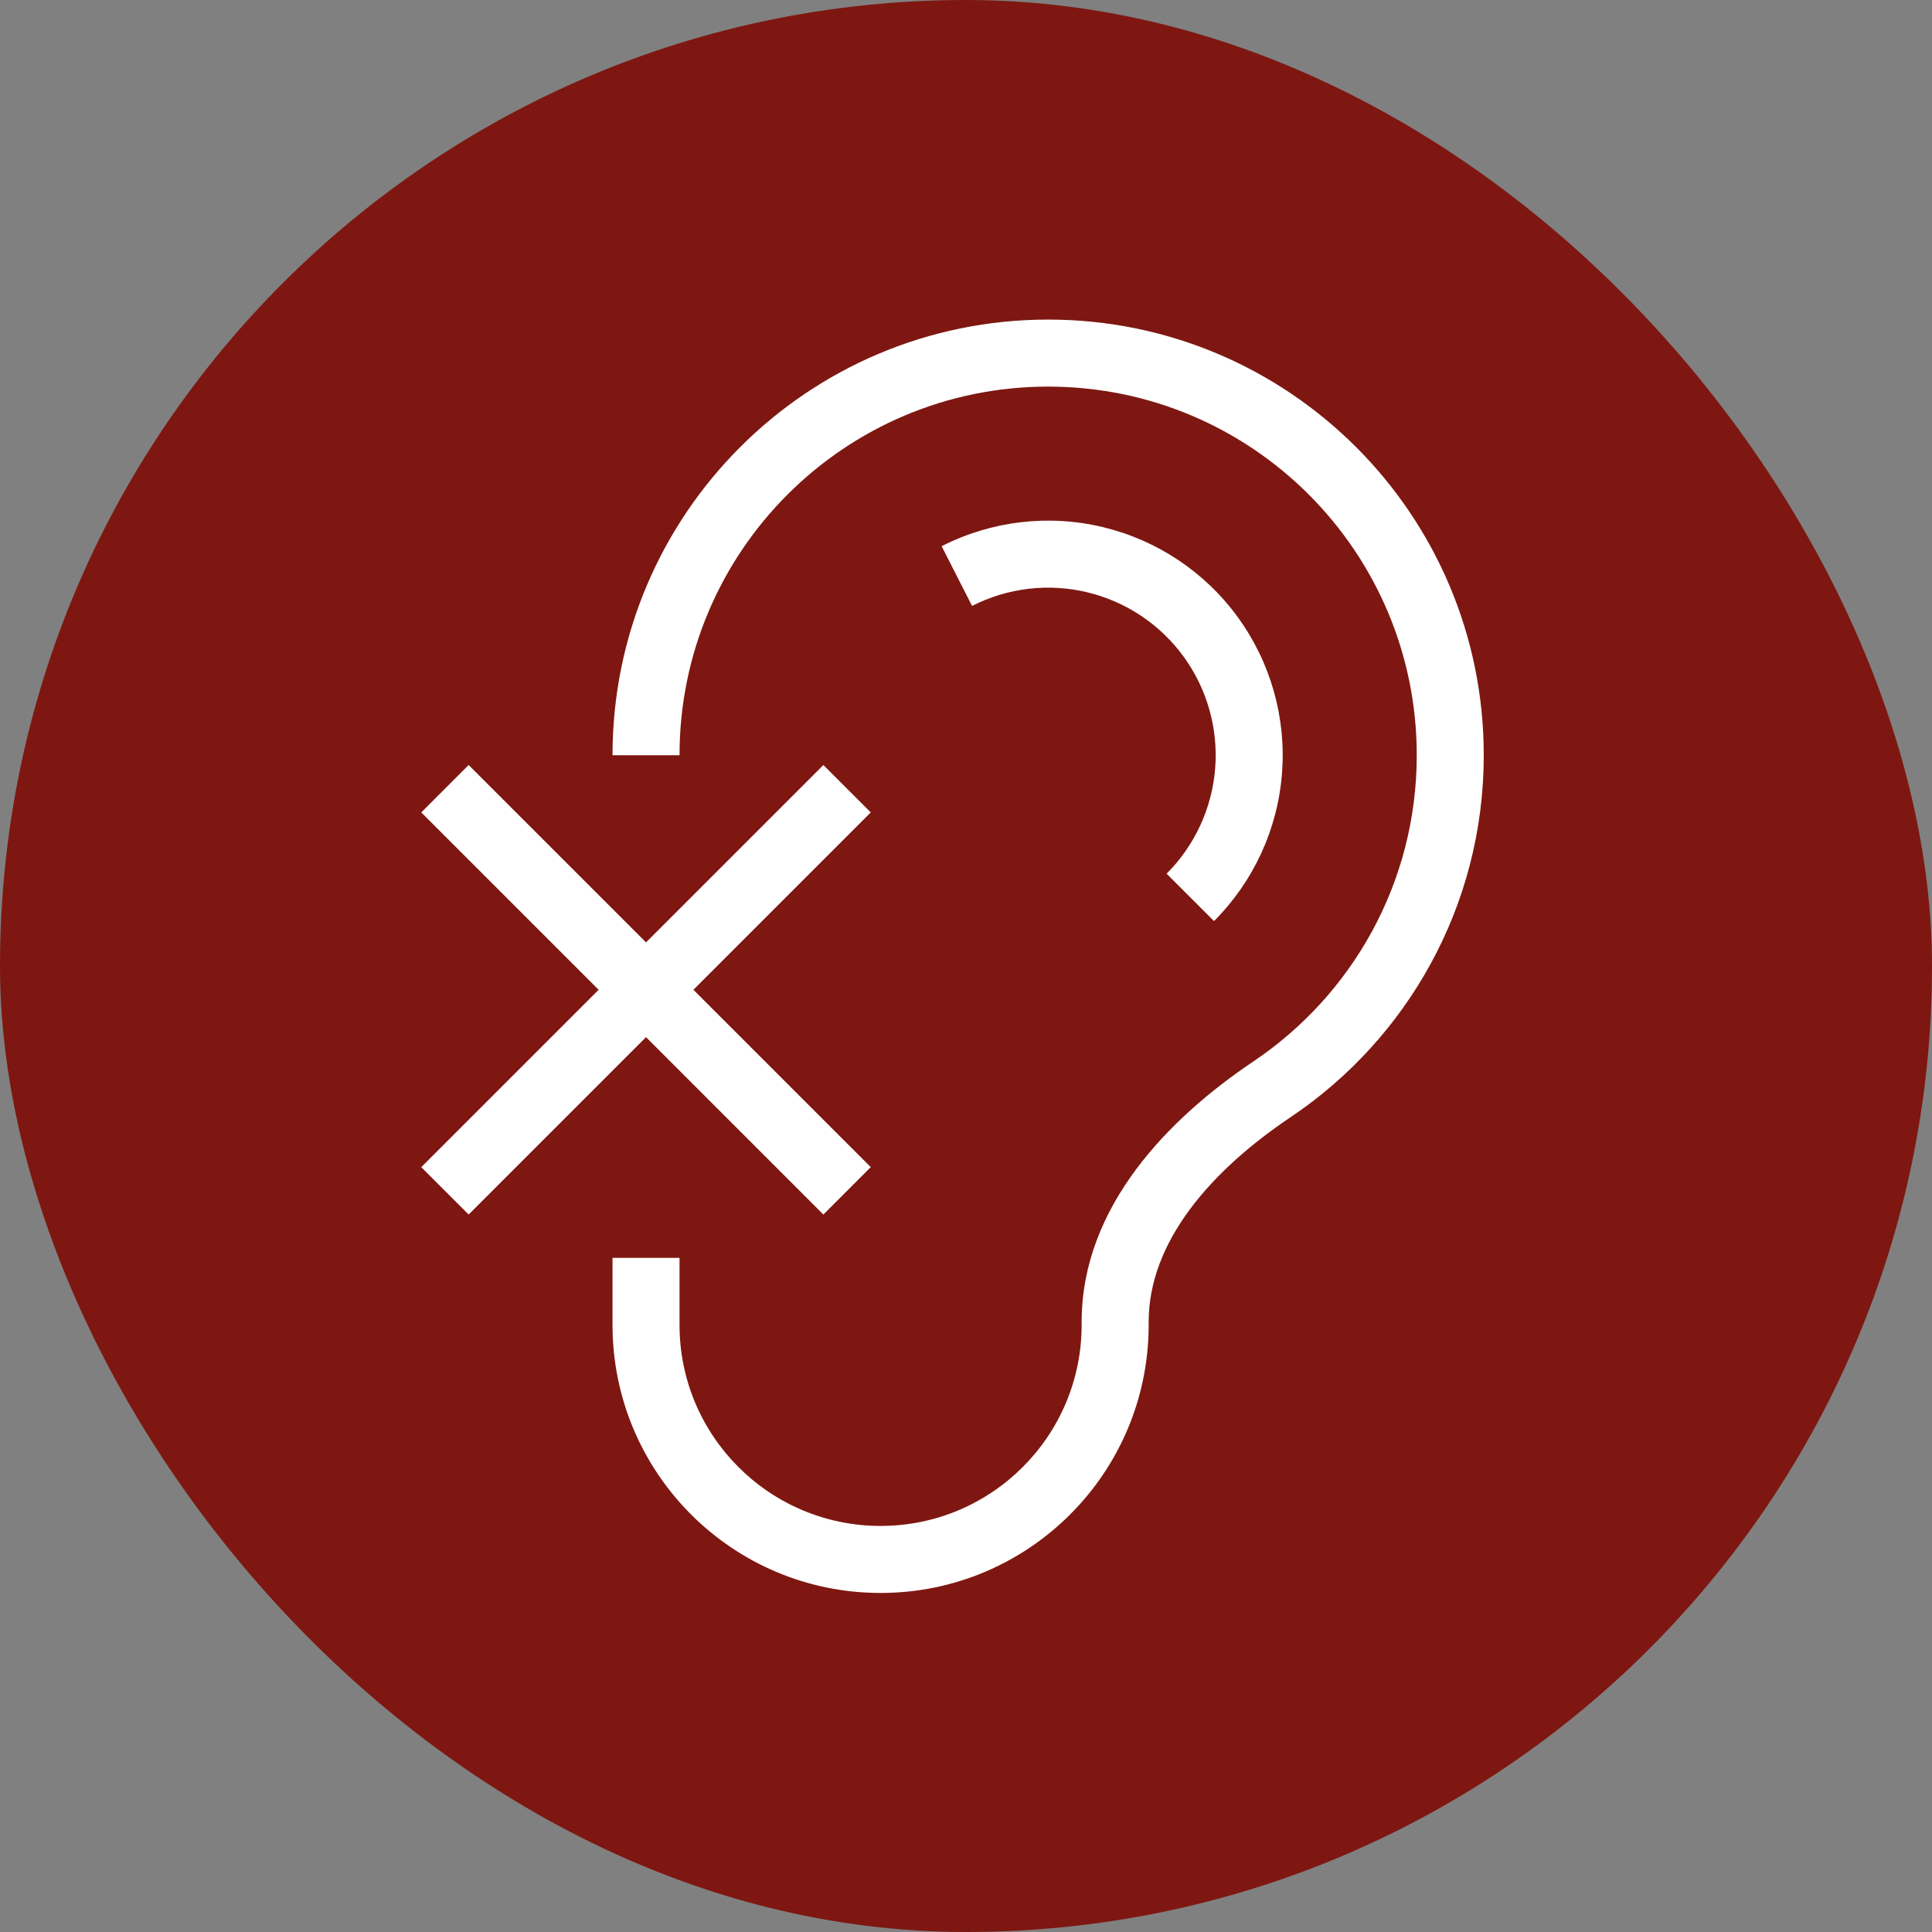<svg width="133" height="133" viewBox="0 0 133 133" fill="none" xmlns="http://www.w3.org/2000/svg">
<rect x="0" y="0" width="133" height="133" fill="#808080" stroke="none"/>
<rect width="133" height="133" rx="66.5" fill="#7E1711"/>
<path d="M46.779 51.989C46.779 37.975 58.14 26.614 72.154 26.614C86.169 26.614 97.53 37.975 97.53 51.989C97.53 60.771 93.071 68.512 86.282 73.071C80.524 76.938 74.461 83.025 74.461 91.001V91.205C74.461 98.849 68.264 105.046 60.62 105.046C52.976 105.046 46.779 98.849 46.779 91.205V86.592H42.166V91.205C42.166 101.398 50.428 109.66 60.62 109.66C70.813 109.66 79.075 101.398 79.075 91.205V91.001C79.075 85.456 83.388 80.573 88.854 76.901C96.864 71.522 102.143 62.373 102.143 51.989C102.143 35.426 88.717 22 72.154 22C55.592 22 42.166 35.426 42.166 51.989H46.779Z" fill="white"/>
<path d="M75.924 36.287C72.185 35.389 68.249 35.855 64.823 37.601L66.918 41.712C69.365 40.465 72.177 40.132 74.847 40.773C77.517 41.414 79.871 42.987 81.486 45.209C83.1 47.431 83.868 50.156 83.653 52.894C83.437 55.632 82.252 58.203 80.31 60.145L83.573 63.407C86.291 60.688 87.951 57.089 88.252 53.256C88.554 49.423 87.478 45.608 85.218 42.497C82.958 39.387 79.662 37.185 75.924 36.287ZM41.21 68.137L29 55.927L32.262 52.664L44.473 64.874L56.682 52.665L59.945 55.927L47.735 68.137L59.944 80.346L56.682 83.609L44.473 71.399L32.263 83.609L29 80.347L41.21 68.137Z" fill="white"/>
</svg>
